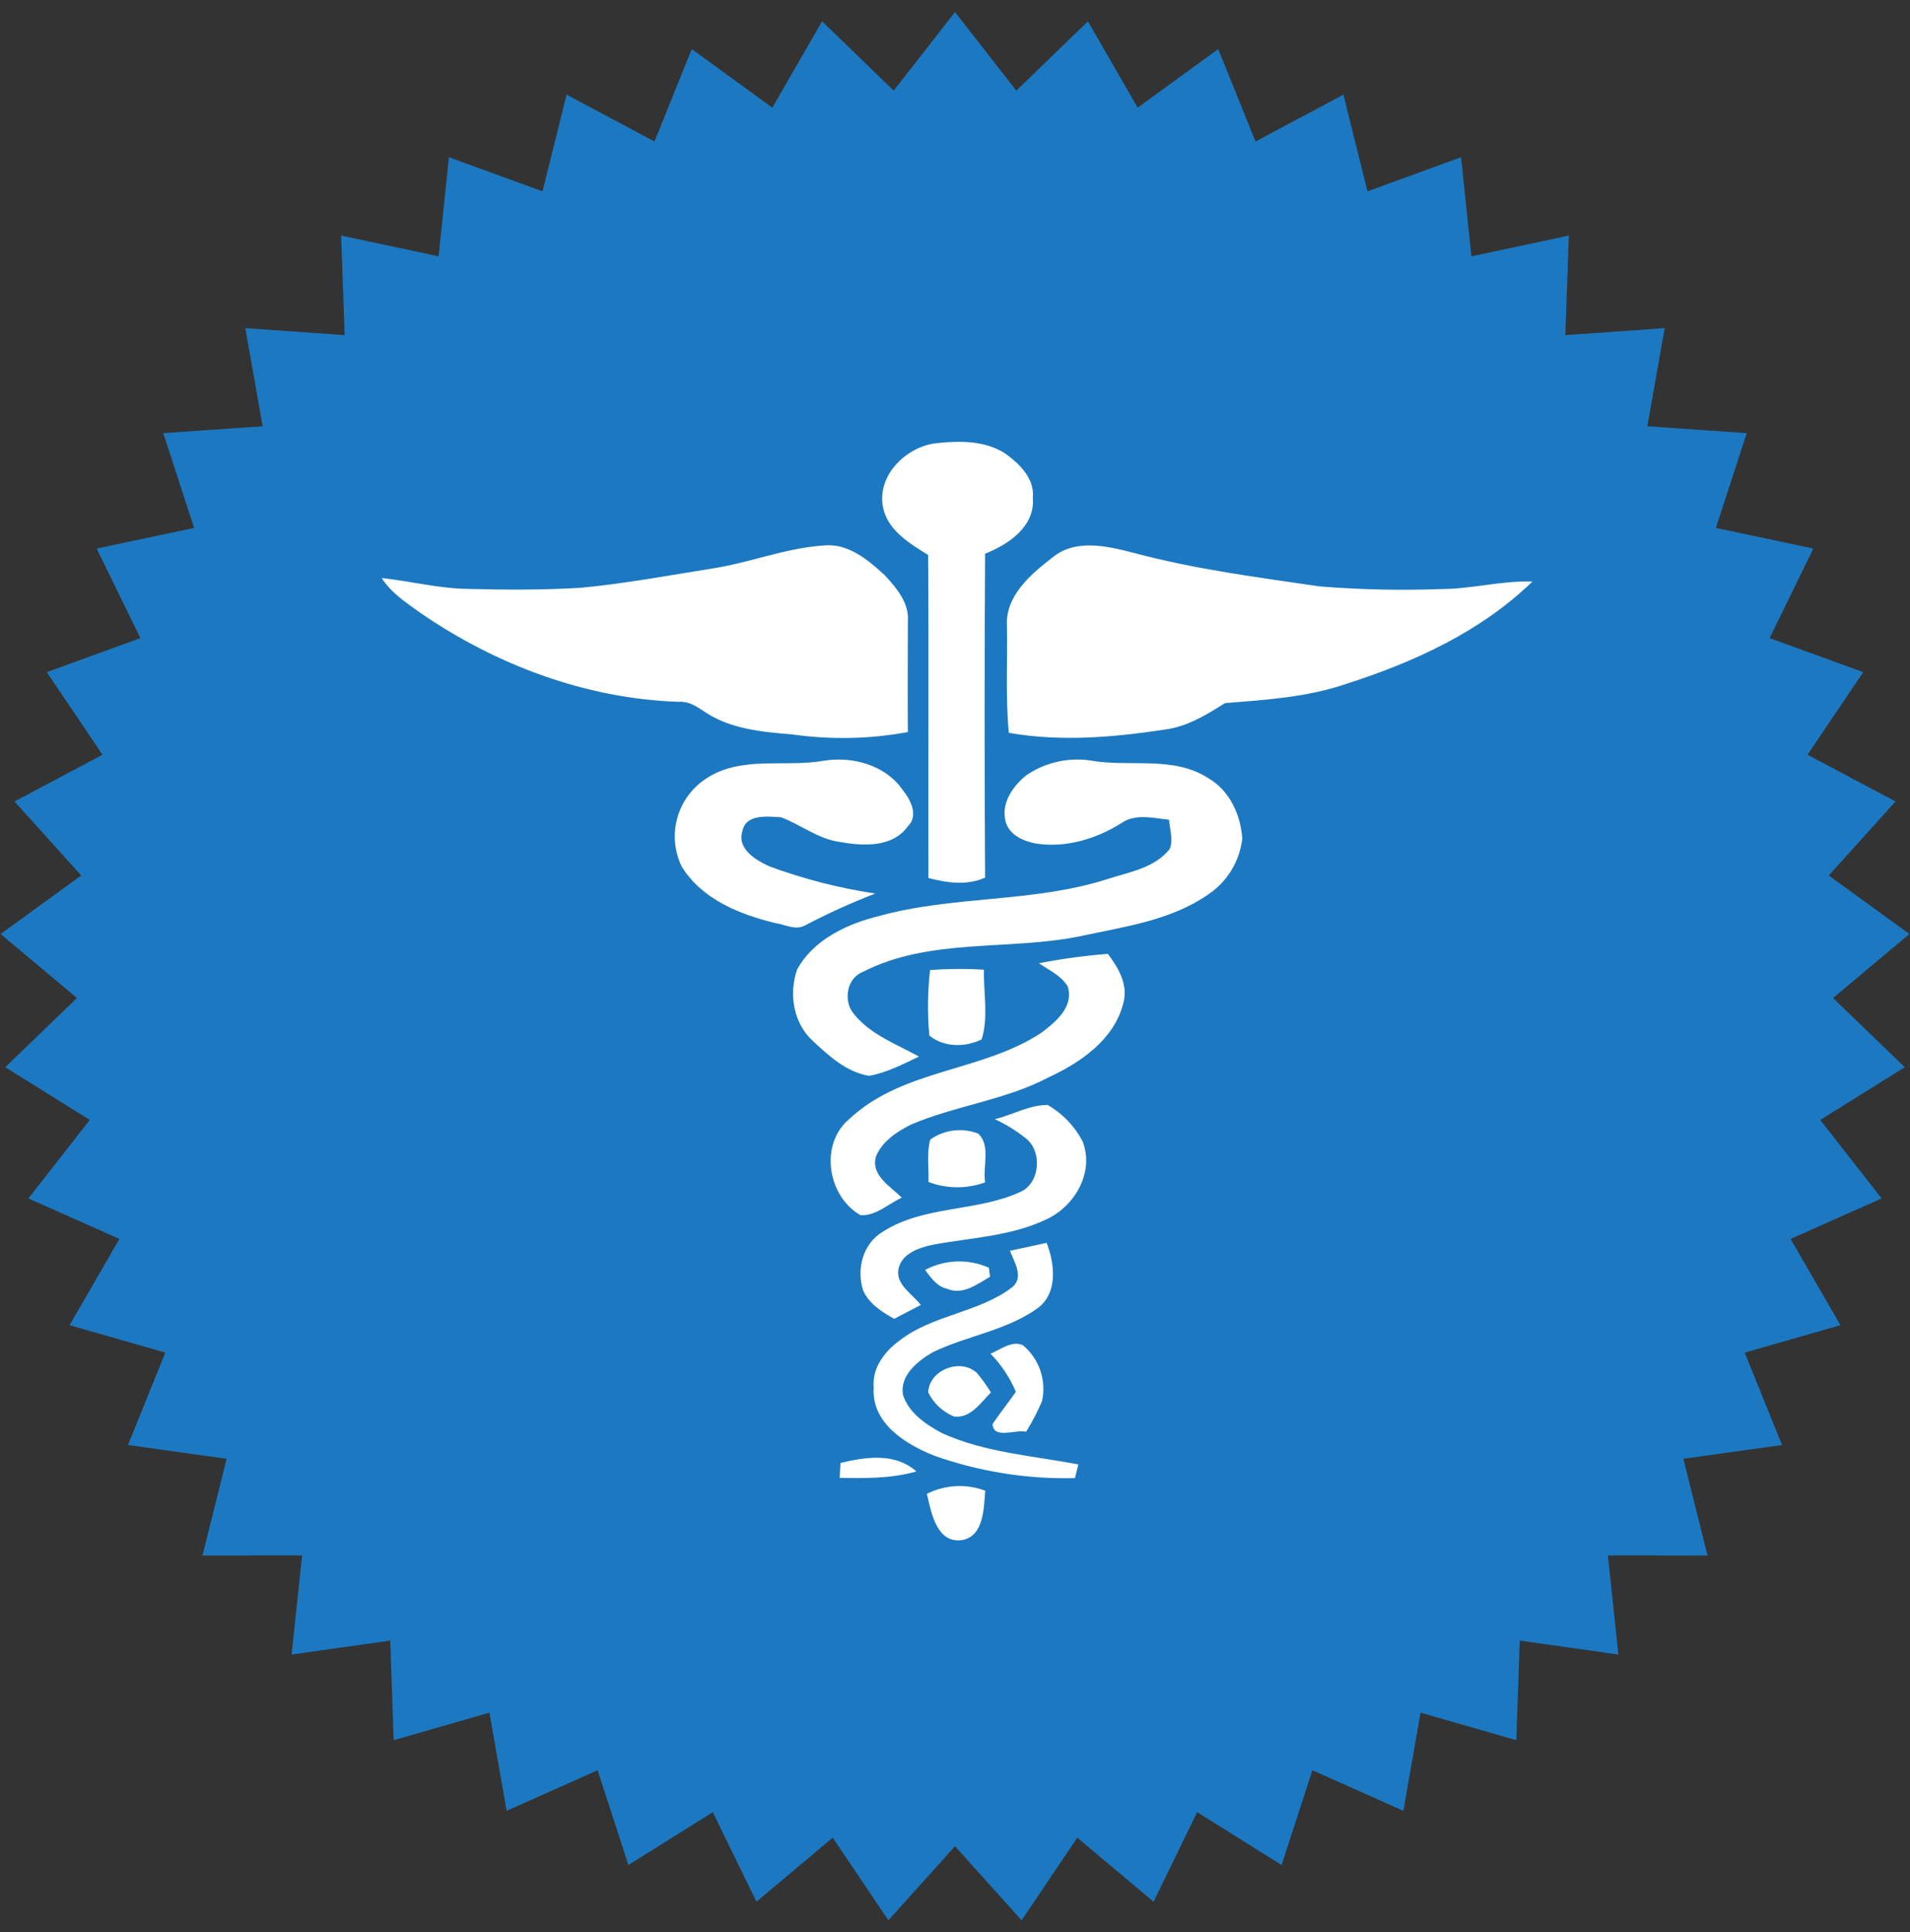 <svg width="88" height="89" viewBox="0 0 88 89" fill="none" xmlns="http://www.w3.org/2000/svg">
<rect x="0" y="0" width="88" height="89" fill="#333333" stroke="none"/>
<path d="M44 0.555L46.824 4.173L50.124 0.983L52.416 4.959L56.128 2.259L57.845 6.516L61.896 4.359L63.004 8.813L67.317 7.241L67.793 11.806L72.283 10.849L72.12 15.436L76.698 15.113L75.899 19.633L80.478 19.95L79.057 24.315L83.547 25.266L81.532 29.391L85.847 30.958L83.278 34.762L87.332 36.914L84.258 40.323L87.973 43.019L84.455 45.967L87.759 49.154L83.865 51.584L86.693 55.199L82.499 57.064L84.796 61.037L80.383 62.3L82.105 66.555L77.559 67.191L78.672 71.644L74.082 71.641L74.565 76.206L70.02 75.564L69.862 80.151L65.451 78.884L64.657 83.404L60.465 81.535L59.049 85.901L55.158 83.467L53.148 87.593L49.634 84.641L47.069 88.448L44 85.035L40.931 88.448L38.366 84.641L34.852 87.593L32.842 83.467L28.951 85.901L27.535 81.535L23.343 83.404L22.549 78.884L18.137 80.151L17.98 75.564L13.435 76.206L13.918 71.641L9.328 71.644L10.441 67.191L5.895 66.555L7.617 62.3L3.204 61.037L5.501 57.064L1.307 55.199L4.135 51.584L0.241 49.154L3.545 45.967L0.027 43.019L3.742 40.323L0.668 36.914L4.722 34.762L2.154 30.958L6.468 29.391L4.453 25.266L8.943 24.315L7.522 19.95L12.101 19.633L11.302 15.113L15.88 15.436L15.717 10.849L20.206 11.806L20.684 7.241L24.996 8.813L26.104 4.359L30.155 6.516L31.872 2.259L35.584 4.959L37.876 0.983L41.176 4.173L44 0.555Z" fill="#1C78C1"/>
<path d="M44.033 68.45C44.496 68.425 44.96 68.497 45.394 68.66C45.324 69.47 45.338 70.752 44.322 70.936C43.145 71.095 42.904 69.654 42.704 68.804C43.118 68.595 43.571 68.475 44.033 68.45ZM48.221 57.243C48.596 58.195 48.753 59.552 47.813 60.25C46.373 61.288 44.547 61.521 42.971 62.285C42.274 62.694 41.431 63.357 41.61 64.272C41.896 65.105 42.684 65.626 43.422 66.019C45.397 66.906 47.584 67.05 49.684 67.449L49.527 68.08C47.33 68.135 45.141 67.787 43.068 67.056C41.736 66.533 40.133 65.549 40.255 63.901C40.171 62.998 40.77 62.233 41.454 61.738C42.99 60.547 45.096 60.467 46.641 59.284C47.189 58.833 46.724 58.117 46.532 57.608C47.095 57.491 47.656 57.369 48.221 57.243ZM38.727 67.38C39.915 67.099 41.235 66.903 42.223 67.772C41.072 68.104 39.869 68.089 38.684 68.067L38.727 67.38ZM45.637 62.35C46.096 62.16 46.623 61.728 47.128 61.96C47.499 62.267 47.777 62.671 47.933 63.127C48.088 63.583 48.114 64.073 48.008 64.542C47.798 65.026 47.555 65.495 47.279 65.944C46.791 65.831 45.759 66.304 45.732 65.59C46.072 65.083 46.456 64.606 46.803 64.106C46.529 63.452 46.133 62.856 45.637 62.35ZM42.766 64.137C42.802 63.087 44.27 62.529 45.017 63.245C45.252 63.524 45.466 63.824 45.655 64.135C45.182 64.61 44.707 65.35 43.945 65.24C43.433 65.027 43.014 64.635 42.768 64.137H42.766ZM48.269 50.893C48.951 51.286 49.508 51.865 49.877 52.562C50.433 53.992 49.523 55.555 48.217 56.159C46.575 56.945 44.725 57.005 42.963 57.334C42.34 57.472 41.552 57.727 41.398 58.44C41.245 59.152 42.033 59.599 42.426 60.105C42.015 60.319 41.601 60.531 41.194 60.744C40.64 60.425 40.046 60.059 39.77 59.447C39.447 58.45 39.754 57.273 40.688 56.722C42.583 55.517 44.984 55.823 46.987 54.909C47.935 54.516 48.045 52.988 47.225 52.401C46.797 52.061 46.33 51.775 45.834 51.548C46.65 51.352 47.416 50.891 48.269 50.893ZM44.079 58.102C44.588 58.084 45.094 58.182 45.56 58.389L45.613 58.808C45.021 59.147 44.348 59.675 43.634 59.358C43.165 59.255 42.889 58.849 42.622 58.492C43.072 58.253 43.57 58.12 44.079 58.102ZM51.041 43.933C51.534 44.579 51.991 45.361 51.754 46.209C51.335 47.877 49.797 48.933 48.324 49.615C46.327 50.673 44.032 50.916 41.967 51.8C41.328 52.121 40.646 52.57 40.362 53.257C40.103 54.129 41.027 54.643 41.55 55.162C40.931 55.447 40.362 56.006 39.652 55.973C38.13 55.113 37.735 52.7 39.133 51.539C41.595 49.224 45.253 49.377 47.99 47.56C48.645 47.061 49.493 46.368 49.191 45.433C48.892 44.928 48.32 44.682 47.867 44.365C48.916 44.162 49.976 44.017 51.041 43.933ZM43.93 52.071C44.314 52.023 44.704 52.072 45.065 52.211C45.664 52.761 45.265 53.733 45.389 54.459C44.543 54.766 43.617 54.759 42.777 54.44C42.805 53.791 42.684 53.117 42.861 52.484L42.863 52.486C43.179 52.262 43.545 52.119 43.93 52.071ZM47.298 35.701C48.154 35.12 49.194 34.879 50.216 35.023C52.023 35.356 54.039 34.785 55.673 35.843C56.652 36.407 57.163 37.529 57.235 38.624C57.176 39.143 57.004 39.643 56.731 40.089C56.459 40.534 56.093 40.915 55.657 41.204C53.941 42.395 51.818 42.679 49.824 43.11C46.48 43.807 42.856 43.168 39.727 44.778C38.99 45.084 38.85 46.134 39.345 46.707C40.111 47.659 41.298 48.086 42.338 48.665C41.598 49.018 40.851 49.409 40.039 49.551C39.005 49.385 38.184 48.629 37.441 47.937C36.55 47.124 36.334 45.762 36.728 44.648C37.477 43.29 38.998 42.565 40.446 42.206C43.912 41.234 47.608 41.592 51.046 40.482C52.043 40.163 53.208 39.975 53.893 39.103C54.066 38.673 53.893 38.2 53.863 37.757C53.129 37.681 52.315 37.457 51.656 37.918C50.487 38.65 49.086 39.069 47.705 38.848C47.136 38.734 46.482 38.449 46.33 37.83C46.111 36.992 46.672 36.192 47.298 35.701ZM42.851 44.68C43.677 44.618 44.505 44.611 45.331 44.663C45.311 45.723 45.551 46.864 45.226 47.876C44.465 48.241 43.498 48.249 42.819 47.698C42.725 46.693 42.736 45.683 42.851 44.68ZM37.952 35.039C39.273 34.822 40.8 35.234 41.592 36.388C41.957 36.837 42.332 37.565 41.831 38.054C41.117 39.055 39.754 38.968 38.692 38.78C37.699 38.645 36.904 37.99 35.994 37.645C35.383 37.605 34.359 37.477 34.207 38.275C33.94 39.091 34.822 39.618 35.442 39.901C37.023 40.486 38.66 40.905 40.326 41.156C39.221 41.583 38.139 42.074 37.088 42.625C36.657 42.864 36.18 42.585 35.741 42.52C34.079 42.12 32.347 41.428 31.409 39.915C31.071 39.219 30.998 38.424 31.204 37.679C31.41 36.933 31.881 36.288 32.528 35.865C34.145 34.788 36.156 35.356 37.952 35.039ZM43.181 20.409C44.23 20.299 45.385 20.29 46.309 20.884C46.973 21.363 47.674 22.038 47.586 22.934C47.696 24.25 46.46 25.079 45.387 25.504C45.357 30.477 45.357 35.45 45.387 40.423C44.549 40.798 43.631 40.662 42.777 40.442C42.763 35.484 42.798 30.522 42.762 25.561C41.908 25.029 40.908 24.438 40.685 23.379C40.383 21.886 41.774 20.545 43.181 20.409ZM37.924 25.126C39.061 24.998 39.993 25.781 40.772 26.503C41.31 27.081 41.899 27.78 41.829 28.628C41.829 30.324 41.813 32.022 41.829 33.718C40.073 34.043 38.276 34.078 36.506 33.827C35.095 33.713 33.584 33.576 32.391 32.734C32.053 32.511 31.692 32.289 31.271 32.325C27.002 32.185 22.855 30.629 19.357 28.221C18.709 27.756 18.023 27.306 17.586 26.624C18.899 26.764 20.198 27.101 21.517 27.123C23.26 27.171 25.008 27.177 26.748 27.073C28.811 26.882 30.839 26.495 32.874 26.176L32.876 26.174C34.574 25.907 36.198 25.244 37.924 25.126ZM48.495 25.673C49.593 24.777 51.089 25.17 52.33 25.489C55.108 26.227 57.971 26.595 60.81 27.01C62.67 27.159 64.536 27.201 66.397 27.131C67.808 27.131 69.187 26.736 70.602 26.786C68.227 29.096 65.145 30.499 62.026 31.499C60.231 32.116 58.314 32.235 56.438 32.385C55.589 32.923 54.709 33.462 53.69 33.6C51.315 33.961 48.869 34.173 46.48 33.754C46.325 32.128 46.42 30.493 46.393 28.865C46.299 27.449 47.489 26.451 48.495 25.673Z" fill="white"/>
</svg>
